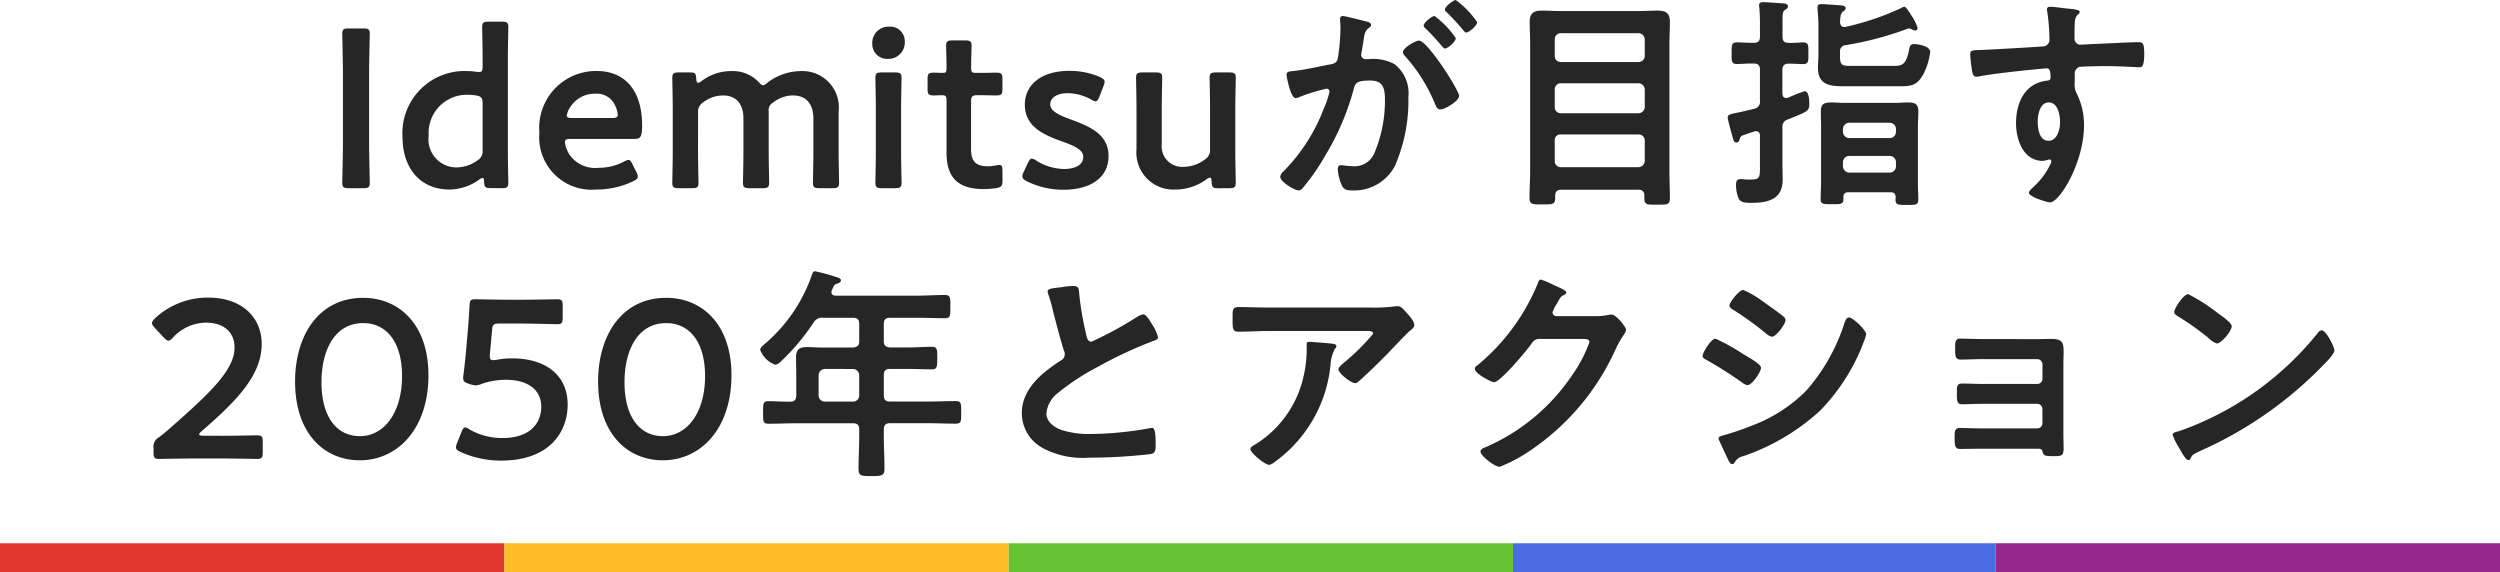 <svg xmlns="http://www.w3.org/2000/svg" width="166.198" height="38.031"><g id="グループ_4397" data-name="グループ 4397" transform="translate(0 -1.669)"><g id="グループ_415" data-name="グループ 415" transform="translate(0 37.784)"><g id="グループ_364" data-name="グループ 364"><path id="長方形_498" data-name="長方形 498" fill="#e3382f" d="M0 0h33.527v1.916H0z"/><path id="長方形_504" data-name="長方形 504" transform="translate(33.527)" fill="#ffbd27" d="M0 0h33.527v1.916H0z"/><path id="長方形_505" data-name="長方形 505" transform="translate(67.054)" fill="#65c333" d="M0 0h33.527v1.916H0z"/><path id="長方形_506" data-name="長方形 506" transform="translate(100.581)" fill="#496ce0" d="M0 0h32.09v1.916H0z"/><path id="長方形_507" data-name="長方形 507" transform="translate(132.671)" fill="#93298b" d="M0 0h33.527v1.916H0z"/></g></g><path id="パス_52910" data-name="パス 52910" d="M-58.852-.12c.345 0 .435-.06.435-.375 0-.1-.045-1.755-.045-2.625v-4.62c0-.87.045-2.52.045-2.625 0-.315-.09-.375-.435-.375h-.96c-.345 0-.435.06-.435.375 0 .1.045 1.755.045 2.625v4.62c0 .87-.045 2.52-.045 2.625 0 .315.09.375.435.375zm9.21 0c.345 0 .435-.06.435-.375 0-.1-.03-1.35-.03-2.025v-6.27c0-.675.03-1.92.03-2.025 0-.315-.09-.375-.435-.375h-.87c-.345 0-.435.06-.435.375 0 .105.03 1.35.03 2.025v.555c0 .3-.03.39-.225.39a1.141 1.141 0 01-.21-.015 3.893 3.893 0 00-.6-.045 4.127 4.127 0 00-4.29 4.365c0 2.13 1.215 3.51 3.12 3.51a3.44 3.44 0 001.98-.66.459.459 0 01.225-.11c.075 0 .09.075.1.255.015.36.09.42.435.42zm-1.71-6.165c.345.06.435.165.435.525v3.12a.7.7 0 01-.345.675 2.4 2.4 0 01-1.4.465A1.863 1.863 0 01-54.5-3.615a2.537 2.537 0 012.52-2.715 3.876 3.876 0 01.627.045zm10.41 4.6c-.1-.21-.165-.315-.285-.315a.8.8 0 00-.3.12 3.61 3.61 0 01-1.68.405 2.078 2.078 0 01-1.92-.855 1.947 1.947 0 01-.315-.84c0-.18.1-.225.375-.225h4.245c.39 0 .51-.12.51-.885 0-2.31-1.11-3.63-3.03-3.63a3.778 3.778 0 00-3.8 4.1 3.484 3.484 0 003.78 3.78A5.6 5.6 0 00-40.9-.585c.21-.1.3-.18.3-.315a.674.674 0 00-.09-.285zm-1.38-3.1h-2.655c-.24 0-.345-.045-.345-.165a1.429 1.429 0 01.27-.615A1.908 1.908 0 01-43.4-6.4a1.313 1.313 0 011.26.72 1.708 1.708 0 01.21.7c-.017.15-.122.195-.393.195zm5.73-.36a.721.721 0 01.33-.675 2.18 2.18 0 011.32-.465c.93 0 1.365.615 1.365 1.53v2.235c0 .675-.03 1.92-.03 2.025 0 .315.09.375.435.375h.87c.345 0 .435-.06.435-.375 0-.1-.03-1.35-.03-2.025v-2.7a.565.565 0 01.285-.585 2.141 2.141 0 011.32-.48c.93 0 1.365.615 1.365 1.53v2.235c0 .675-.03 1.92-.03 2.025 0 .315.09.375.435.375h.87c.345 0 .435-.06.435-.375 0-.1-.03-1.35-.03-2.025v-2.7a2.416 2.416 0 00-2.475-2.685 3.7 3.7 0 00-2.25.765c-.15.12-.225.18-.3.18s-.165-.075-.3-.225a2.382 2.382 0 00-1.8-.72 3.232 3.232 0 00-2 .675.459.459 0 01-.225.105c-.075 0-.1-.09-.12-.285-.015-.345-.075-.405-.42-.405h-.735c-.345 0-.435.06-.435.375 0 .105.03 1.35.03 2.025v2.895c0 .675-.03 1.92-.03 2.025 0 .315.09.375.435.375H-37c.345 0 .435-.06.435-.375 0-.1-.03-1.35-.03-2.025zm12.705-5.715a1.082 1.082 0 00-1.125 1.14.985.985 0 001.035 1.005A1.094 1.094 0 00-22.852-9.9a.967.967 0 00-1.035-.96zM-23.5-.12c.345 0 .435-.06.435-.375 0-.1-.03-1.35-.03-2.025v-2.895c0-.675.03-1.92.03-2.025 0-.315-.09-.375-.435-.375h-.87c-.345 0-.435.06-.435.375 0 .105.03 1.35.03 2.025v2.895c0 .675-.03 1.92-.03 2.025 0 .315.09.375.435.375zm7.14-1.155c0-.285-.03-.39-.21-.39-.1 0-.45.09-.735.09-.78 0-1.14-.285-1.14-1.14V-5.85c0-.375.075-.45.45-.45h.3c.27 0 .75.015.885.015.39 0 .45-.06.45-.435v-.645c0-.375-.06-.435-.45-.435-.15 0-.615.015-.885.015h-.4c-.3 0-.345-.045-.345-.36 0-.525.03-1.32.03-1.425 0-.315-.09-.375-.435-.375h-.825c-.345 0-.435.06-.435.375 0 .1.03.96.03 1.425 0 .315-.03.36-.285.36-.165 0-.405-.015-.525-.015-.39 0-.45.06-.45.45v.615c0 .39.06.45.45.45.075 0 .33-.015.51-.015.255 0 .3.075.3.375v3.45c0 1.515.63 2.415 2.46 2.415a7.36 7.36 0 00.825-.06c.36-.06.435-.15.435-.525zm4.65-3.375c-.8-.285-1.47-.57-1.47-1.035s.465-.75 1.17-.75a3.3 3.3 0 011.545.42.717.717 0 00.3.12c.105 0 .165-.105.255-.315l.27-.7a.931.931 0 00.075-.27c0-.15-.105-.225-.315-.33a5.064 5.064 0 00-2.02-.41c-1.905 0-2.97.945-2.97 2.25 0 1.515 1.365 2.04 2.475 2.445.765.27 1.41.54 1.41 1.02 0 .525-.51.81-1.275.81a3.6 3.6 0 01-1.845-.555.612.612 0 00-.3-.135c-.105 0-.165.09-.27.3l-.27.585a.675.675 0 00-.09.285c0 .135.09.225.285.33a5.46 5.46 0 002.46.57c1.575 0 2.985-.66 2.985-2.25C-9.307-3.72-10.6-4.23-11.707-4.65zM-1.282-.12c.345 0 .435-.06.435-.375 0-.1-.03-1.35-.03-2.025v-2.91c0-.66.03-1.905.03-2.01 0-.315-.09-.375-.435-.375h-.87c-.345 0-.435.06-.435.375 0 .105.03 1.35.03 2.01v2.715a.721.721 0 01-.33.675 2.341 2.341 0 01-1.41.5 1.366 1.366 0 01-1.47-1.53v-2.36c0-.66.03-1.905.03-2.01 0-.315-.09-.375-.435-.375h-.87c-.345 0-.435.06-.435.375 0 .105.03 1.35.03 2.01v2.715A2.462 2.462 0 00-4.867-.03a3.476 3.476 0 002.085-.69.459.459 0 01.225-.1c.075 0 .09.075.105.27.015.39.09.435.45.435zm7.545-11.445c-.135 0-.18.105-.18.225 0 .03.03.345.03.585a13.84 13.84 0 01-.165 1.935c-.045.315-.18.4-.48.465-.825.15-1.665.36-2.505.45-.18.015-.435.015-.435.24 0 .09.255 1.56.615 1.56a1.113 1.113 0 00.315-.105 12.412 12.412 0 011.725-.525.188.188 0 01.2.2A5.607 5.607 0 015-5.4a11.93 11.93 0 01-2.682 4.17.561.561 0 00-.21.345c0 .345.96.915 1.23.915a.35.35 0 00.255-.15 13.482 13.482 0 001.485-2.13A16.942 16.942 0 007-6.735c.105-.42.27-.54 1.11-.54.915 0 .96.63.96 1.365a8.933 8.933 0 01-.675 3.39 1.439 1.439 0 01-1.575.93c-.3 0-.525-.06-.675-.06s-.21.12-.21.255A3.014 3.014 0 006.2-.315c.15.315.36.345.69.345a3.065 3.065 0 002.838-1.62 10.861 10.861 0 00.9-4.59A2.441 2.441 0 009.7-8.37 3 3 0 008-8.7h-.18a.292.292 0 01-.33-.3.753.753 0 01.03-.18c.045-.24.075-.45.105-.615.075-.54.105-.78.39-.99.075-.06.135-.105.135-.195 0-.165-.27-.21-.39-.24-.222-.06-1.347-.345-1.497-.345zm6.1 0c-.18 0-.72.45-.72.63 0 .075.075.15.135.21a12.951 12.951 0 011.07 1.155c.06.06.135.165.21.165.195 0 .72-.45.72-.69a5.983 5.983 0 00-1.41-1.47zm1.41-1.065c-.15 0-.72.45-.72.63 0 .075.09.165.15.21.375.375.72.75 1.065 1.155.075.09.12.165.21.165.18 0 .72-.45.72-.69a6.032 6.032 0 00-1.42-1.47zm-2.445 2.7c-.24 0-1.065.495-1.065.765a.473.473 0 00.135.255 11.017 11.017 0 012.01 3.21c.06.15.15.345.345.345.3 0 1.245-.555 1.245-.9C14-6.63 11.9-9.93 11.333-9.93zm9.03 6.645a.371.371 0 01.405-.405h5.16a.4.4 0 01.42.405v1.35a.429.429 0 01-.42.42h-5.16a.4.4 0 01-.405-.42zm0-3.39a.4.4 0 01.405-.42h5.16a.429.429 0 01.42.42v1.155a.429.429 0 01-.42.42h-5.16a.4.4 0 01-.405-.42zm.405-1.83c-.255-.03-.405-.15-.405-.42v-1.08a.4.4 0 01.405-.42h5.16a.429.429 0 01.42.42v1.08a.419.419 0 01-.42.42zM26.318.6c0 .345.21.375.57.375h.27c.66 0 .855.03.855-.435 0-.585-.03-1.185-.03-1.77v-8.49c0-.48.03-.96.03-1.44 0-.585-.24-.765-.81-.765-.435 0-.87.03-1.305.03h-5.085c-.45 0-.885-.03-1.32-.03-.54 0-.8.18-.8.75 0 .48.03.975.03 1.455v8.46c0 .6-.045 1.2-.045 1.785 0 .45.225.435.855.435.66 0 .855.015.855-.435v-.15c0-.27.135-.39.405-.39h5.115a.352.352 0 01.405.405zm13.2-2.445a.429.429 0 01.42-.42h2.685a.419.419 0 01.42.42v.27a.419.419 0 01-.42.42h-2.685a.429.429 0 01-.42-.42zm.42-1.605a.429.429 0 01-.42-.42v-.18a.429.429 0 01.42-.42h2.685a.419.419 0 01.42.42v.18a.419.419 0 01-.42.42zM43.028.5a.462.462 0 00-.015.15c0 .345.18.345.765.345s.75 0 .75-.36S44.5-.105 44.5-.48v-3.705c0-.345.03-.69.03-1.035 0-.51-.225-.6-.735-.6-.24 0-.54.03-.9.03h-3.227c-.36 0-.66-.03-.885-.03-.51 0-.735.09-.735.585 0 .345.015.705.015 1.05v3.66c0 .36-.03.765-.03 1.125s.195.345.735.345.78.03.78-.33V.48c0-.24.12-.33.345-.33h2.79c.24 0 .33.105.345.35zm-3.705-11.66c.015-.225.015-.57.195-.7.105-.075.18-.12.18-.225 0-.18-.27-.18-.4-.195-.3-.015-.945-.075-1.215-.075-.15 0-.255.03-.255.21V-12a11.53 11.53 0 01.06 1.245v1.7c0 .315-.03.63-.03.945 0 1.215.93 1.215 1.875 1.215h3.45c.855 0 1.26-.015 1.7-.84a4.444 4.444 0 00.435-1.44c0-.42-.885-.525-1.065-.525-.285 0-.3.18-.345.42-.208 1.06-.565 1.03-1.075 1.03h-2.82c-.51 0-.69-.03-.69-.6v-.3a.41.41 0 01.39-.48 21.9 21.9 0 004.035-1.065.532.532 0 01.165-.045.591.591 0 01.21.075.489.489 0 00.195.06.154.154 0 00.165-.15 3.016 3.016 0 00-.42-.855c-.24-.375-.36-.57-.48-.57-.075 0-.165.075-.225.1a18.142 18.142 0 01-3.63 1.23.33.33 0 01-.12.015c-.195.005-.27-.145-.285-.325zM35.9-8.4c.255 0 .78.03.975.03.375 0 .345-.225.345-.72s.03-.72-.345-.72c-.27 0-.675.045-.975.03s-.4-.12-.4-.42v-1.05c0-.42.015-.63.165-.72.09-.06.195-.105.195-.24 0-.18-.255-.2-.375-.2-.27-.015-1.005-.075-1.245-.075-.15 0-.3.015-.3.21 0 .045.015.105.015.135q.045.495.045.99v.945c0 .3-.12.42-.4.42-.39.015-.765-.03-1.125-.03s-.36.18-.36.72-.015.72.36.72c.3 0 .735-.045 1.125-.03.285 0 .4.12.4.42v2.055a.464.464 0 01-.36.525q-.788.2-1.17.27c-.495.105-.615.135-.615.33 0 .12.285 1.155.345 1.35.03.135.075.3.24.3.12 0 .18-.105.21-.21.06-.195.09-.225.3-.3.135-.045.345-.12.675-.225a.33.33 0 01.12-.015c.195 0 .255.135.255.3v1.98c0 .78.015.93-.615.93-.165 0-.315 0-.465-.015a1.063 1.063 0 00-.21-.015c-.255 0-.3.165-.3.375a2.27 2.27 0 00.19.95c.15.255.525.255.795.255 1.11 0 2.115-.2 2.115-1.545 0-.315-.015-.63-.015-.945v-2.5a.5.5 0 01.36-.555c1.35-.54 1.425-.555 1.425-1.065 0-.21-.015-.81-.315-.81a9.714 9.714 0 00-1.1.435c-.045 0-.075.015-.12.015-.195 0-.24-.135-.255-.3V-7.98c.01-.3.128-.405.41-.42zm17.3 2.58c.615 0 .75.855.75 1.32s-.18 1.23-.78 1.23-.705-.825-.705-1.275.147-1.275.735-1.275zm.075-6.36c-.12 0-.195.06-.195.18a.33.33 0 00.015.12 12.784 12.784 0 01.15 1.86.441.441 0 01-.33.465c-.135.03-3.66.225-4.065.24-.735.03-.87 0-.87.3a8.808 8.808 0 00.12 1.08c.045.2.06.405.3.405a1.158 1.158 0 00.225-.03c.72-.15 2.655-.36 3.435-.435.18-.015.87-.09.99-.09.165 0 .27.075.27.63a.193.193 0 01-.18.18c-1.515.135-2.115 1.455-2.115 2.835 0 1.1.48 2.505 1.785 2.505a1.423 1.423 0 00.345-.075.33.33 0 01.12-.015.113.113 0 01.1.105.571.571 0 01-.075.225A4.841 4.841 0 0152.222-.24c-.09.09-.345.3-.345.42 0 .27 1.215.645 1.4.645.66 0 2.265-2.685 2.265-5.1a4.62 4.62 0 00-.465-2.1 1.269 1.269 0 01-.15-.78v-.525a.483.483 0 01.285-.495c.165-.045 1.56-.06 1.83-.06.84 0 1.965.075 2.175.075.15 0 .33.015.33-.9 0-.675-.1-.765-.345-.765-.645 0-2.25.09-2.985.12-.165 0-.75.045-.87.045a.4.4 0 01-.435-.435c0-.315 0-.645.015-.96.015-.435.135-.555.24-.63a.229.229 0 00.09-.165c0-.135-.45-.18-.81-.21s-.83-.12-1.175-.12zM-69.488 16.335q-.27 0-.27-.09c0-.045.045-.105.165-.21 2.295-1.995 3.99-3.69 3.99-5.805 0-1.725-1.275-3.075-3.555-3.075a5.125 5.125 0 00-3.525 1.365c-.135.135-.21.225-.21.33s.06.18.18.315l.6.645c.135.135.225.21.3.21s.18-.06.315-.21a3.01 3.01 0 012.19-.99c1.23 0 1.9.675 1.9 1.65 0 1.47-1.56 2.97-4.26 5.34-.255.225-.5.435-.765.63a.705.705 0 00-.36.735v.27c0 .345.06.435.375.435.1 0 1.515-.03 2.28-.03h1.95c.765 0 2.175.03 2.28.03.315 0 .375-.09.375-.435v-.7c0-.345-.06-.435-.375-.435-.1 0-1.515.03-2.28.03zm10.635-9.165c-2.955 0-4.53 2.49-4.53 5.565 0 3.42 1.905 5.235 4.305 5.235 2.505 0 4.56-2.085 4.56-5.655 0-3.415-1.982-5.145-4.335-5.145zm0 1.68c1.485 0 2.58 1.17 2.58 3.525 0 2.445-1.2 3.99-2.805 3.99-1.515 0-2.55-1.245-2.55-3.585 0-2.115.87-3.93 2.775-3.93zm8.82 2.445a.923.923 0 01-.195.015c-.15 0-.21-.06-.21-.255a3.422 3.422 0 01.03-.405l.12-1.32c.03-.39.1-.45.495-.45h1.5c.765 0 2.22.045 2.325.045.315 0 .375-.09.375-.435V7.7c0-.345-.06-.435-.375-.435-.1 0-1.56.03-2.325.03h-.84c-.765 0-2.085-.03-2.28-.03-.3 0-.36.075-.375.435-.015.39-.06 1-.09 1.41l-.165 1.86c-.045.465-.09.885-.15 1.335a.922.922 0 00-.015.195c0 .225.09.285.39.39a1.749 1.749 0 00.435.1 1.242 1.242 0 00.405-.1 4.843 4.843 0 011.635-.27c1.38 0 2.325.63 2.325 1.785 0 1.11-.75 2.085-2.58 2.085a4.416 4.416 0 01-2.19-.57.578.578 0 00-.285-.135c-.1 0-.165.105-.255.315l-.285.72a.891.891 0 00-.075.285c0 .135.1.21.315.315a6.463 6.463 0 002.685.57c3.285 0 4.425-1.965 4.425-3.72 0-2.055-1.59-3.075-3.66-3.075a5.263 5.263 0 00-1.11.105zm11.325-4.125c-2.955 0-4.53 2.49-4.53 5.565 0 3.42 1.905 5.235 4.305 5.235 2.505 0 4.56-2.085 4.56-5.655 0-3.415-1.98-5.145-4.335-5.145zm0 1.68c1.485 0 2.58 1.17 2.58 3.525 0 2.445-1.2 3.99-2.805 3.99-1.515 0-2.55-1.245-2.55-3.585 0-2.115.87-3.93 2.775-3.93zM-26.3 11.9a.419.419 0 01.42.42v1.33a.41.41 0 01-.42.42h-1.86a.419.419 0 01-.42-.42v-1.335a.429.429 0 01.42-.42zm2.055-2.985c0-.3.12-.42.42-.42h1.815c.615 0 1.215.03 1.83.03.375 0 .36-.195.36-.765s.015-.78-.36-.78c-.615 0-1.215.045-1.83.045h-5.445c-.15-.015-.27-.06-.27-.225a.533.533 0 01.03-.15c.15-.315.135-.36.375-.435.09-.03.225-.09.225-.2 0-.135-.15-.18-.255-.21a13.528 13.528 0 00-1.455-.4c-.12 0-.165.075-.21.21a10.54 10.54 0 01-3.075 4.56c-.1.09-.375.3-.375.45a1.682 1.682 0 001 .99c.18 0 .375-.21.5-.33A14.766 14.766 0 00-28.91 8.81a.64.64 0 01.63-.315h1.98c.3 0 .42.12.42.42v1.14c0 .285-.12.39-.42.42h-1.965c-.36 0-.72-.03-1.08-.03-.51 0-.735.15-.735.675 0 .375.015.735.015 1.11v1.42c0 .27-.1.42-.375.42-.5.015-.99-.03-1.47-.03-.375 0-.36.165-.36.765 0 .57-.015.735.36.735.63 0 1.26-.03 1.89-.03h3.72c.3 0 .42.12.42.42v.42c0 .735-.045 1.455-.045 2.19 0 .48.195.48.855.48s.87 0 .87-.5c0-.72-.045-1.44-.045-2.175v-.42c0-.3.12-.42.42-.42h2.475c.63 0 1.26.03 1.89.03.375 0 .36-.165.36-.75 0-.57.015-.75-.36-.75-.63 0-1.26.03-1.89.03h-2.475c-.3 0-.42-.12-.42-.42v-1.33c0-.3.12-.42.42-.42h1.2c.525 0 1.035.03 1.56.03.36 0 .375-.15.375-.735 0-.6 0-.765-.375-.765-.525 0-1.035.045-1.56.045h-1.2c-.3-.03-.42-.135-.42-.42zm10.89-2.16a.791.791 0 00.045.18 9.533 9.533 0 01.285.99c.15.615.57 2.2.75 2.745a.514.514 0 01.06.27.465.465 0 01-.255.39c-1.245.81-2.6 1.875-2.6 3.51a2.64 2.64 0 001.38 2.31 5.622 5.622 0 003.075.645 35.921 35.921 0 004.125-.24c.3-.075.315-.24.315-.63v-.18c0-.315-.015-.93-.225-.93a.415.415 0 00-.135.015 22.638 22.638 0 01-3.915.39 5.994 5.994 0 01-1.995-.27c-.465-.165-.99-.54-.99-1.08a1.889 1.889 0 01.735-1.35 15.249 15.249 0 012.7-1.77 27.585 27.585 0 013.7-1.725c.12-.045.285-.09.285-.24a3 3 0 00-.435-.915c-.09-.15-.345-.6-.54-.6a.959.959 0 00-.39.15 24.249 24.249 0 01-3.06 1.665c-.255 0-.3-.255-.345-.45a20.512 20.512 0 01-.465-2.685c-.03-.345 0-.57-.42-.57a5.569 5.569 0 00-.72.075c-.473.07-.968.07-.968.295zM4.015 10.1c-.15 0-.15.075-.15.2a8.044 8.044 0 01-.24 2.235A7.105 7.105 0 01.487 16.89c-.21.135-.36.195-.36.33 0 .27.975 1.05 1.23 1.05.165 0 .375-.18.495-.27a9.024 9.024 0 003.6-6.375 2.574 2.574 0 01.3-1.08.229.229 0 00.09-.15c0-.165-.21-.165-.315-.18-.227-.03-1.32-.12-1.515-.12zM1.387 7.815c-.69 0-1.38-.03-2.07-.03-.345 0-.375.18-.375.57v.3c0 .6.015.765.4.765.675 0 1.35-.045 2.04-.045h6.44c.135 0 .465-.03.465.18a14.648 14.648 0 01-1.935 1.92c-.105.09-.375.3-.375.45 0 .255.84.915 1.095.915.15 0 .255-.12.36-.21a41.987 41.987 0 001.86-1.8c.18-.195 1.305-1.365 1.4-1.44.12-.09.33-.24.33-.405 0-.27-.375-.675-.555-.87s-.33-.39-.555-.39a.792.792 0 00-.2.015 10.764 10.764 0 01-1.56.075zm19.08.57c-.15-.015-.255-.09-.255-.255a2.272 2.272 0 01.27-.54c.255-.465.3-.54.51-.615.06-.03.135-.09.135-.165 0-.165-.765-.45-.9-.525a5 5 0 00-.8-.33c-.135 0-.18.21-.24.36a13.866 13.866 0 01-4.005 5.37.235.235 0 00-.135.21c0 .315 1.1.885 1.275.885.405 0 2.13-2.055 2.415-2.46.195-.27.285-.42.63-.42h2.85c.21 0 .45.015.45.21a9.174 9.174 0 01-1.155 2.205 13.292 13.292 0 01-5.79 4.8c-.12.045-.3.12-.3.27 0 .285.945 1.02 1.275 1.02a10.158 10.158 0 002.055-1.1 16.07 16.07 0 005.7-6.825 8.832 8.832 0 01.465-.81.952.952 0 00.183-.37c0-.195-.66-1.02-.96-1.02-.06 0-.12.015-.165.015a3.566 3.566 0 01-.84.09zM31.252 16.5a.358.358 0 00.03.135l.5 1.08c.09.18.21.51.375.51a.2.2 0 00.15-.09.829.829 0 01.57-.435A14.442 14.442 0 0038 14.67a13.245 13.245 0 002.775-4.245c.015-.06.06-.135.09-.24a3.272 3.272 0 00.195-.585c0-.3-.9-1.125-1.125-1.125-.195 0-.255.21-.315.36a12.586 12.586 0 01-2.565 4.53 10.138 10.138 0 01-3.735 2.355 17.834 17.834 0 01-1.785.6c-.088.03-.283.06-.283.18zm-1.065-5.46c0 .135.15.2.255.255a26.6 26.6 0 012.385 1.515.815.815 0 00.345.165c.3 0 .9-.885.9-1.155 0-.24-.765-.66-1.17-.9a13.125 13.125 0 00-1.86-1.035c-.285 0-.855.915-.855 1.155zm4.005-3.63a6.254 6.254 0 00-1.305-.765c-.27 0-.915.825-.915 1.035 0 .135.15.225.255.285a22.809 22.809 0 012.2 1.59.756.756 0 00.375.2c.27 0 .9-.84.9-1.11a.351.351 0 00-.165-.255c-.27-.225-.81-.6-1.125-.825a1.244 1.244 0 00-.22-.155zm14.6 2.5c-.495 0-1.2-.03-1.485-.03-.36 0-.33.3-.33.735 0 .42.015.66.36.66.375 0 1.02-.03 1.47-.03h3.63a.352.352 0 01.345.36v.945a.339.339 0 01-.345.345h-3.529c-.525 0-1.155-.03-1.485-.03-.36 0-.33.285-.33.57 0 .495-.03.81.33.81.315 0 .975-.03 1.5-.03h3.51a.349.349 0 01.345.345v.945a.339.339 0 01-.345.345h-3.66c-.54 0-1.23-.03-1.5-.03-.345 0-.33.315-.33.585 0 .555 0 .81.36.81s.96-.015 1.485-.015h3.525c.315 0 .435 0 .465.165.075.3.15.33.75.33.525 0 .66-.03.66-.51 0-.315-.015-.645-.015-.96V11.61c0-.345.015-.645.015-.87 0-.615-.105-.84-.825-.84-.3 0-.6.015-.885.015zm22.56-.585a.368.368 0 00-.255.165 20.527 20.527 0 01-9.197 6.53c-.195.06-.465.09-.465.255a4.2 4.2 0 00.45.9c.1.18.42.78.585.78a.151.151 0 00.15-.09c.12-.255.135-.27.63-.51a26.057 26.057 0 008.143-5.655c.195-.2.795-.78.795-1.035 0-.225-.541-1.335-.84-1.335zm-8.865-2.4c-.345 0-.945.96-.945 1.185 0 .135.12.21.24.285A18.709 18.709 0 0163.773 9.8a1.6 1.6 0 00.6.405c.285 0 .99-.81.99-1.155 0-.225-.72-.72-.915-.855a11.911 11.911 0 00-1.965-1.265z" transform="translate(83 14.299)" fill="#262626"/></g></svg>